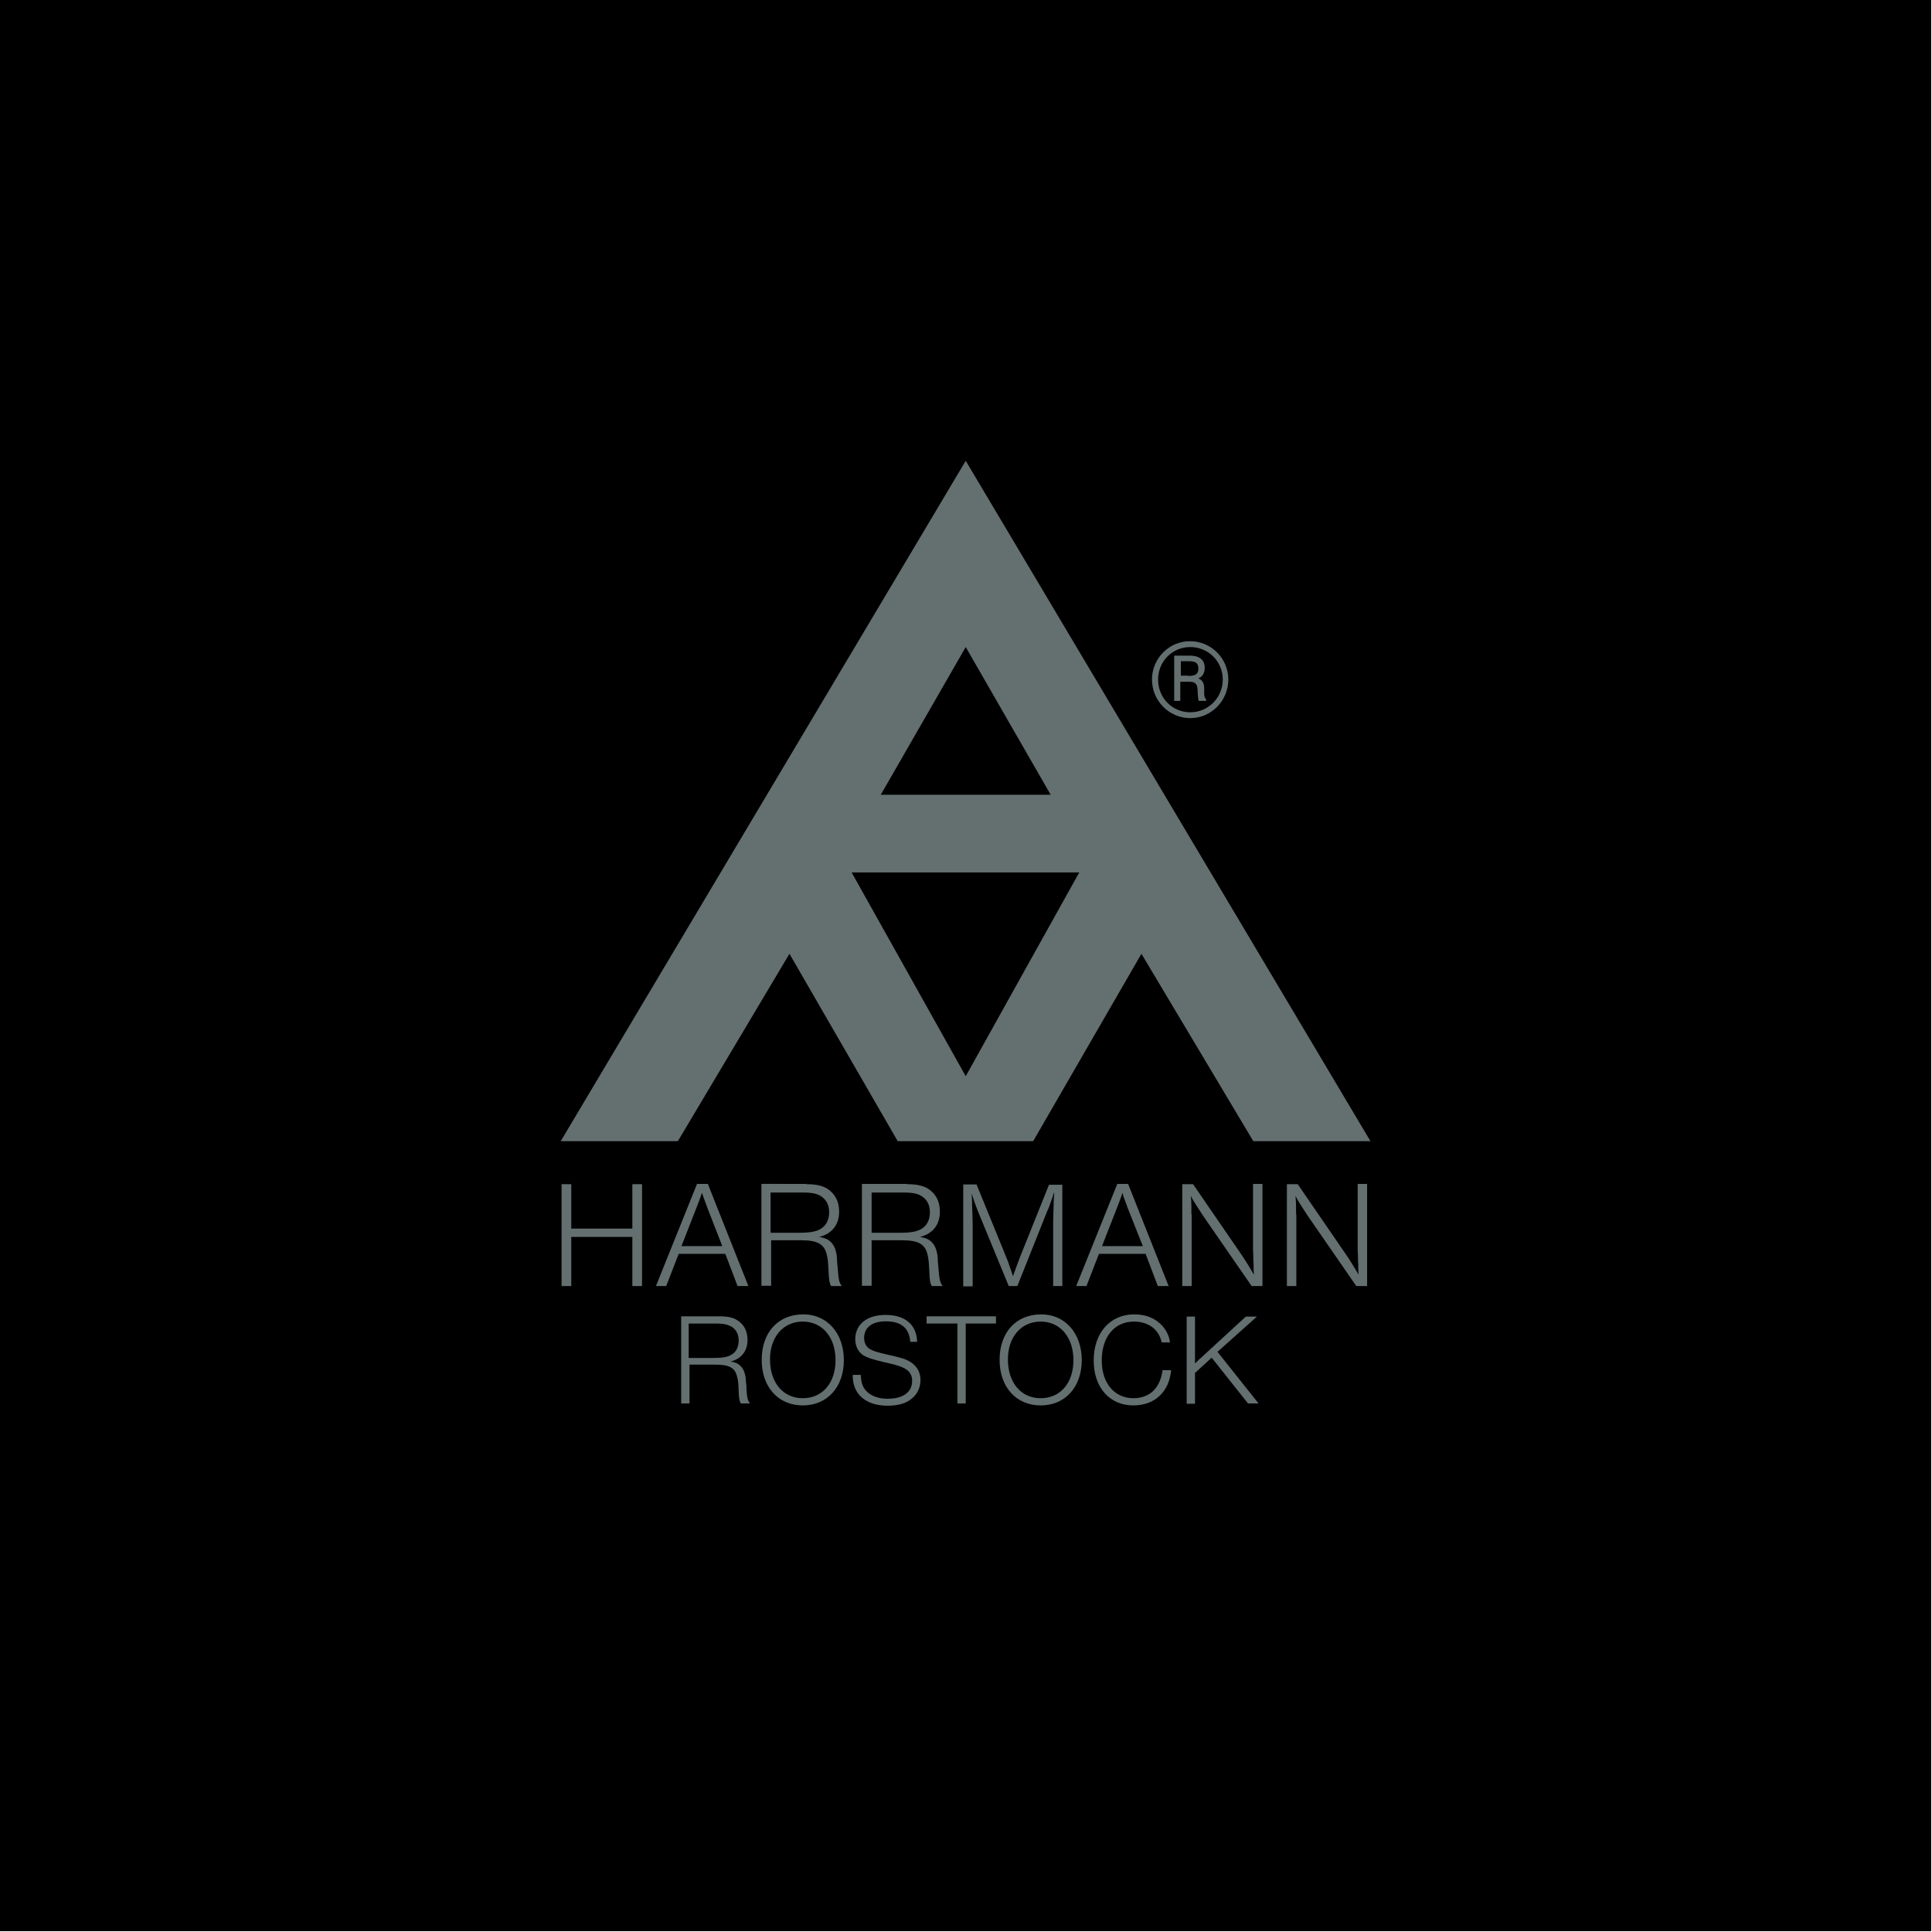 <?xml version="1.0" encoding="utf-8"?>
<!-- Generator: Adobe Illustrator 26.0.3, SVG Export Plug-In . SVG Version: 6.00 Build 0)  -->
<svg version="1.1" id="Ebene_1" xmlns="http://www.w3.org/2000/svg" xmlns:xlink="http://www.w3.org/1999/xlink" x="0px" y="0px"
	 viewBox="0 0 696 696" style="enable-background:new 0 0 696 696;" xml:space="preserve">
<style type="text/css">
	.st0{fill:#646F70;}
</style>
<rect width="695.7" height="695.7"/>
<g>
	<polygon class="st0" points="202,411.1 347.9,166 493.7,411.1 451.5,411.1 411.2,343.6 372.2,411.1 323.4,411.1 284.4,343.6 
		244.2,411.1 	"/>
	<polygon points="347.9,387.7 388.8,314.3 306.8,314.3 	"/>
	<polygon points="378.5,286.3 347.9,233.1 317.3,286.3 	"/>
	<path class="st0" d="M428.8,258.7c-7.6,0-13.8-6.2-13.8-13.9c0-7.6,6.2-13.9,13.8-13.8c7.5,0,13.7,6.2,13.7,13.8
		C442.5,252.5,436.3,258.7,428.8,258.7z"/>
	<path d="M428.8,256.6c6.5,0,11.7-5.3,11.7-11.8c0-6.5-5.2-11.7-11.7-11.7c-6.5,0-11.6,5.2-11.6,11.7
		C417.2,251.4,422.3,256.6,428.8,256.6z"/>
	<path class="st0" d="M423,252.4v-16.2h5.9c2.8,0,5.1,1.3,5.1,4.3c0,1.7-0.6,3.2-2.3,3.9c1.7,0.7,2.1,2,2.1,3.6v1.4
		c0,0.9,0,1.9,0.7,2.5v0.6h-2.7c-0.2-1-0.2-1.4-0.3-2.4l-0.1-2c-0.2-2-1.1-2.5-3-2.5h-3.2v6.9H423z"/>
	<path d="M428,243.5c1.8,0,3.8-0.2,3.7-2.7c0-2.6-2-2.6-4-2.6h-2.3v5.2H428z"/>
	<g>
		<path class="st0" d="M231.3,463.3h-3.5v-17.7h-22v17.7h-3.5v-36.7h3.5v16h22v-16h3.5V463.3z"/>
		<path class="st0" d="M269.6,463.3h-3.9l-4.4-11.6h-16.8l-4.5,11.6h-3.7l14.8-36.8h3.9L269.6,463.3z M254.9,435.3
			c-0.2-0.6-0.9-2.5-1.4-3.8c-0.2-0.5-0.3-0.9-0.6-1.8c-0.4,1.1-0.5,1.4-0.9,2.5c-0.5,1.3-0.9,2.4-1.1,2.9l-5.4,13.8h14.7
			L254.9,435.3z"/>
		<path class="st0" d="M290.4,426.6c3.5,0,5.7,0.5,7.6,1.6c2.8,1.8,4.3,4.6,4.3,8.3c0,4.7-2.6,8-7.2,9.1c2.4,0.4,3.6,1,4.8,2.5
			c0.8,1.1,1.2,2.2,1.5,4c0.1,0.8,0.1,1,0.2,2.9l0.1,1l0.1,1.1c0.3,3.9,0.5,5.1,1.5,6.2h-3.9c-0.5-0.8-0.8-2.1-0.9-5.1
			c-0.2-3.9-0.3-4.8-0.7-6.4c-0.9-3.6-3.3-5-9.2-5h-10.8v16.4h-3.5v-36.7H290.4z M277.7,444.1h10.3c3.7,0,5.9-0.4,7.5-1.3
			c2.1-1.2,3.2-3.3,3.2-6.1c0-2.8-1.2-4.9-3.5-6.1c-1.4-0.7-3.2-1-6-1h-11.6V444.1z"/>
		<path class="st0" d="M326.7,426.6c3.5,0,5.7,0.5,7.6,1.6c2.8,1.8,4.3,4.6,4.3,8.3c0,4.7-2.6,8-7.2,9.1c2.4,0.4,3.6,1,4.8,2.5
			c0.8,1.1,1.2,2.2,1.5,4c0.1,0.8,0.1,1,0.2,2.9l0.1,1l0.1,1.1c0.3,3.9,0.6,5.1,1.5,6.2h-3.9c-0.6-0.8-0.8-2.1-0.9-5.1
			c-0.2-3.9-0.3-4.8-0.7-6.4c-0.9-3.6-3.3-5-9.2-5H314v16.4h-3.5v-36.7H326.7z M314,444.1h10.3c3.7,0,5.9-0.4,7.5-1.3
			c2.1-1.2,3.2-3.3,3.2-6.1c0-2.8-1.2-4.9-3.5-6.1c-1.4-0.7-3.2-1-6-1H314V444.1z"/>
		<path class="st0" d="M382.8,463.3h-3.4v-22.2c0-0.9,0-1.8,0.1-4.6c0.1-4.3,0.1-4.5,0.3-6.9l-0.2,0.3c-0.3,1-0.2,0.6-0.4,1.3
			c-1.2,3.4-1.5,4.3-1.9,5l-10.8,27.1h-3.1l-11-26.7c-0.3-0.7-0.9-2.4-1.4-3.7c-0.3-0.9-0.5-1.6-1-3c0.2,2.5,0.2,2.6,0.2,4.3
			c0.1,2.8,0.2,5.3,0.2,6.9v22.3h-3.4v-36.7h4.8l10.7,26.2c0.2,0.4,0.7,1.7,1.5,4.1c0.4,1,0.5,1.4,0.9,2.8c0.6-1.6,0.7-1.9,1.3-3.6
			c0.7-1.8,1-2.7,1.2-3.2l10.5-26.2h4.8V463.3z"/>
		<path class="st0" d="M421,463.3h-3.9l-4.4-11.6h-16.8l-4.5,11.6h-3.7l14.8-36.8h3.9L421,463.3z M406.3,435.3
			c-0.2-0.6-0.9-2.5-1.4-3.8c-0.2-0.5-0.3-0.9-0.5-1.8c-0.4,1.1-0.5,1.4-0.9,2.5c-0.5,1.3-0.9,2.4-1.1,2.9l-5.4,13.8h14.7
			L406.3,435.3z"/>
		<path class="st0" d="M454.8,463.3h-3.9l-17-24.6c-0.3-0.4-0.7-1-2.1-3.2c-1.8-2.8-1.9-2.9-2.8-4.7c0.1,1.5,0.2,2.3,0.2,3.6v2.6
			l0.1,0.9v0.8v0.9v23.7h-3.4v-36.7h3.9l17.1,24.9c1.6,2.3,3.4,5.2,4.8,7.7c-0.1-1.6-0.1-2.3-0.1-3.9c-0.1-0.7-0.1-1.8-0.1-2.9
			c-0.1-1.3-0.1-2.3-0.1-3v-22.9h3.4V463.3z"/>
		<path class="st0" d="M492.5,463.3h-3.9l-17-24.6c-0.3-0.4-0.7-1-2.1-3.2c-1.8-2.8-1.9-2.9-2.8-4.7c0.1,1.5,0.2,2.3,0.2,3.6v2.6
			l0.1,0.9v0.8v0.9v23.7h-3.4v-36.7h3.9l17.1,24.9c1.6,2.3,3.4,5.2,4.8,7.7c-0.1-1.6-0.1-2.3-0.1-3.9c-0.1-0.7-0.1-1.8-0.1-2.9
			c-0.1-1.3-0.1-2.3-0.1-3v-22.9h3.4V463.3z"/>
		<path class="st0" d="M259.1,474.2c3,0,4.9,0.4,6.5,1.4c2.4,1.5,3.7,3.9,3.7,7.1c0,4-2.2,6.8-6.1,7.8c2,0.3,3.1,0.9,4.1,2.2
			c0.7,0.9,1,1.9,1.3,3.4c0,0.7,0.1,0.9,0.2,2.4l0.1,0.9l0,0.9c0.2,3.3,0.5,4.3,1.3,5.3h-3.3c-0.5-0.7-0.7-1.8-0.8-4.3
			c-0.1-3.3-0.2-4.1-0.6-5.5c-0.8-3.1-2.8-4.2-7.9-4.2h-9.2v14h-3v-31.4H259.1z M248.2,489.2h8.8c3.2,0,5-0.3,6.4-1.1
			c1.8-1,2.7-2.8,2.7-5.2c0-2.4-1-4.2-3-5.2c-1.2-0.6-2.7-0.9-5.1-0.9h-9.9V489.2z"/>
		<path class="st0" d="M304,490c0,9.7-6,16.3-14.8,16.3c-8.8,0-14.8-6.6-14.8-16.4c0-9.9,5.9-16.4,15-16.4
			C298,473.5,304,480.3,304,490z M277.4,489.7c0,8.4,4.7,14,11.8,14c7.1,0,11.8-5.5,11.8-13.7c0-8.3-4.8-13.9-11.8-13.9
			C282.2,476.1,277.4,481.6,277.4,489.7z"/>
		<path class="st0" d="M327.9,483.2c-0.4-4.8-3.3-7.2-8.8-7.2c-4.9,0-7.8,2.2-7.8,6c0,1.7,0.7,3.1,1.9,3.9c1.3,0.8,2.6,1.2,6.5,2.1
			c5,1.1,6.6,1.6,8.2,2.6c2.4,1.5,3.7,3.7,3.7,6.5c0,2.9-1.2,5.4-3.6,7.1c-2,1.5-4.7,2.2-8.3,2.2c-7.7,0-12.5-4.1-12.5-10.7v-0.4
			h2.9c0.1,2.7,0.6,4.2,1.8,5.6c1.6,1.9,4.5,3,7.8,3c5.7,0,8.9-2.4,8.9-6.5c0-2.3-1.2-3.9-3.7-4.9c-1.4-0.6-2.6-0.9-6.9-1.9
			c-4.1-1-5.6-1.5-7.2-2.5c-1.7-1.2-2.7-3.3-2.7-5.6c0-5.4,4.2-8.8,10.9-8.8c7.1,0,11.2,3.5,11.4,9.7H327.9z"/>
		<path class="st0" d="M358.9,476.8h-11v28.8h-3v-28.8h-11.1v-2.6h25V476.8z"/>
		<path class="st0" d="M389.7,490c0,9.7-6,16.3-14.8,16.3c-8.8,0-14.8-6.6-14.8-16.4c0-9.9,5.9-16.4,15-16.4
			C383.7,473.5,389.7,480.3,389.7,490z M363.1,489.7c0,8.4,4.7,14,11.8,14c7.1,0,11.8-5.5,11.8-13.7c0-8.3-4.8-13.9-11.8-13.9
			C367.9,476.1,363.1,481.6,363.1,489.7z"/>
		<path class="st0" d="M421.9,493.6c-0.7,7.8-5.9,12.7-13.6,12.7c-8.6,0-14.3-6.5-14.3-16.2c0-9.9,5.9-16.6,14.6-16.6
			c4.3,0,7.6,1.4,10.1,4.1c1.6,1.8,2.5,3.8,2.8,6h-3c-1-4.7-4.8-7.5-10-7.5c-7,0-11.6,5.5-11.6,14c0,8.2,4.6,13.6,11.4,13.6
			c5.9,0,9.7-3.7,10.5-10.1H421.9z"/>
		<path class="st0" d="M438.6,487l14.8,18.6h-3.8l-13.1-16.5l-6,5.5v11.1h-3v-31.4h3v16.9c1.2-1.2,1.6-1.6,2.1-2l16.2-14.9h4
			L438.6,487z"/>
	</g>
</g>
</svg>
